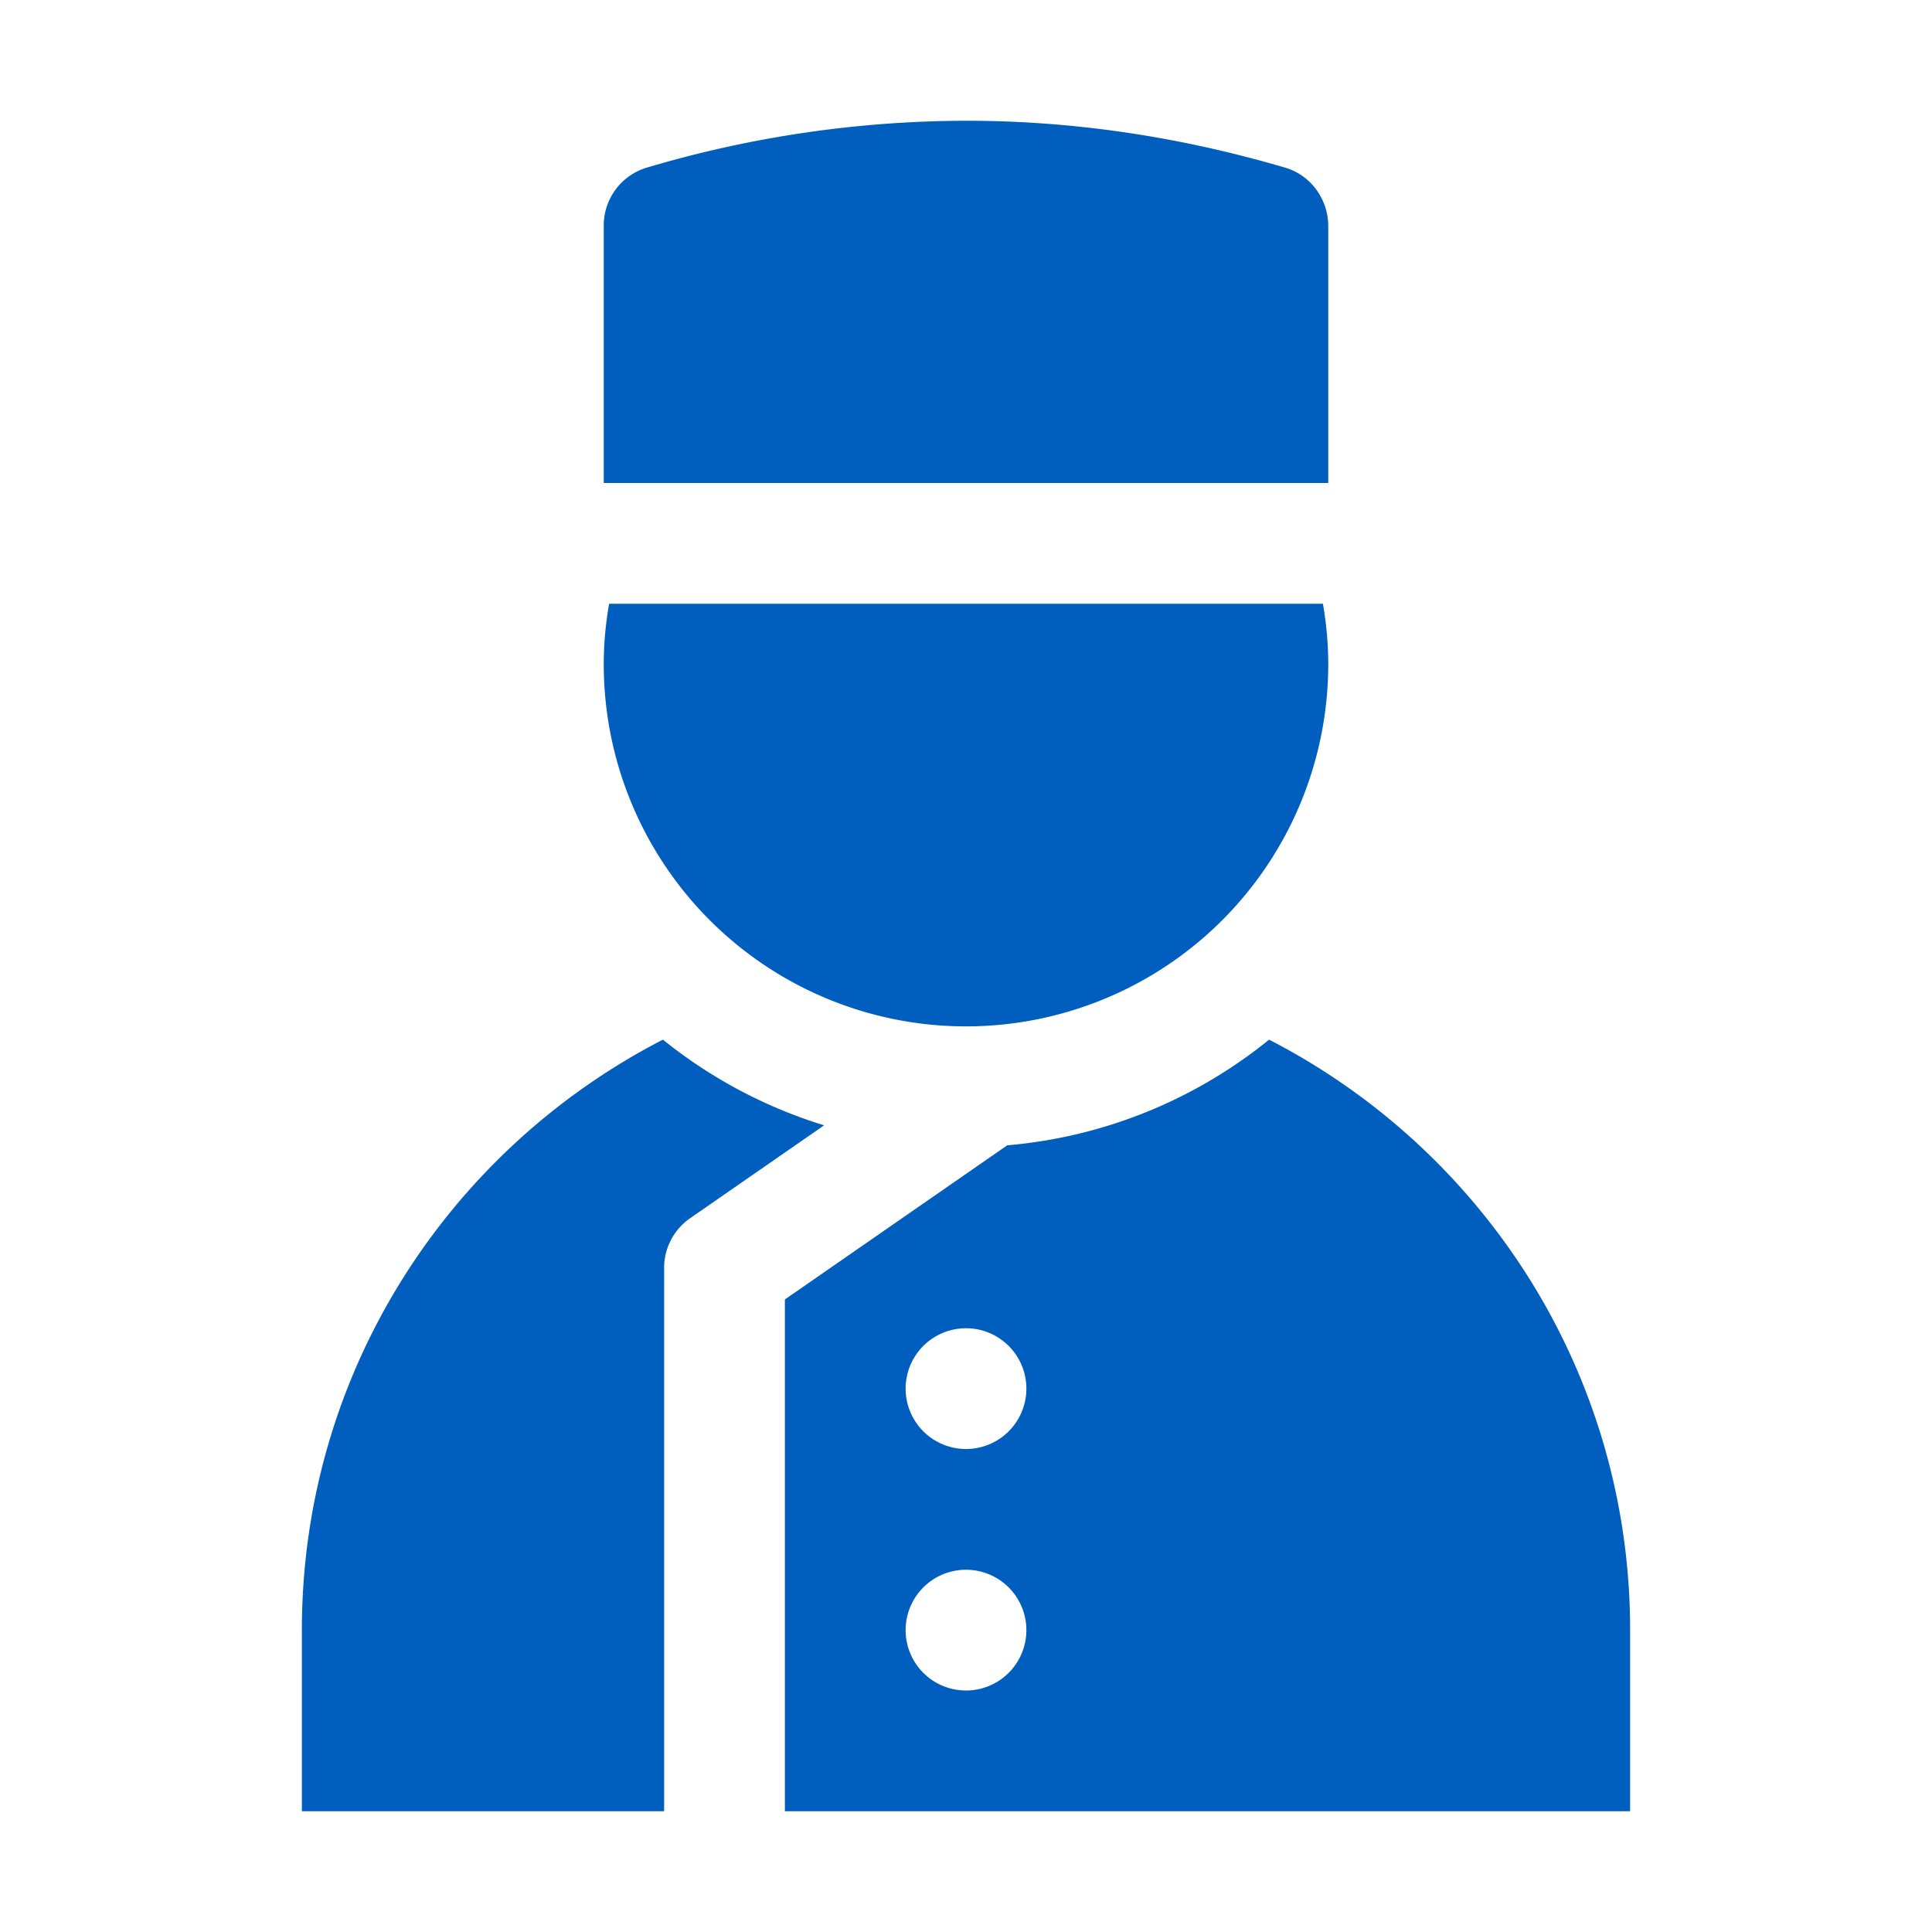 <?xml version="1.0" encoding="UTF-8"?>
<svg xmlns="http://www.w3.org/2000/svg" xmlns:xlink="http://www.w3.org/1999/xlink" version="1.1" width="512" height="512" x="0" y="0" viewBox="0 0 32 32" style="enable-background:new 0 0 512 512" xml:space="preserve">
  <g>
    <path d="m13.65 18.639-2.22 1.539c-.269.187-.43.494-.43.822v9H5v-3c0-4.265 2.432-7.955 5.98-9.78a8.009 8.009 0 0 0 2.67 1.419zM21.02 17.22a7.96 7.96 0 0 1-4.337 1.75L13 21.523V30h14v-3c0-4.265-2.432-7.955-5.98-9.78zM16 28a1 1 0 1 1 0-2 1 1 0 0 1 0 2zm0-4a1 1 0 1 1 0-2 1 1 0 0 1 0 2zM10 11c0-.341.032-.675.089-1h11.823c.056.325.088.659.088 1a6 6 0 1 1-12 0zM22 8H10V3.74a1 1 0 0 1 .708-.962A18.667 18.667 0 0 1 16 2c1.762 0 3.525.259 5.287.777.424.124.713.525.713.967z" fill="#005ebe" opacity="1" data-original="#000000"/>
  </g>
</svg>
